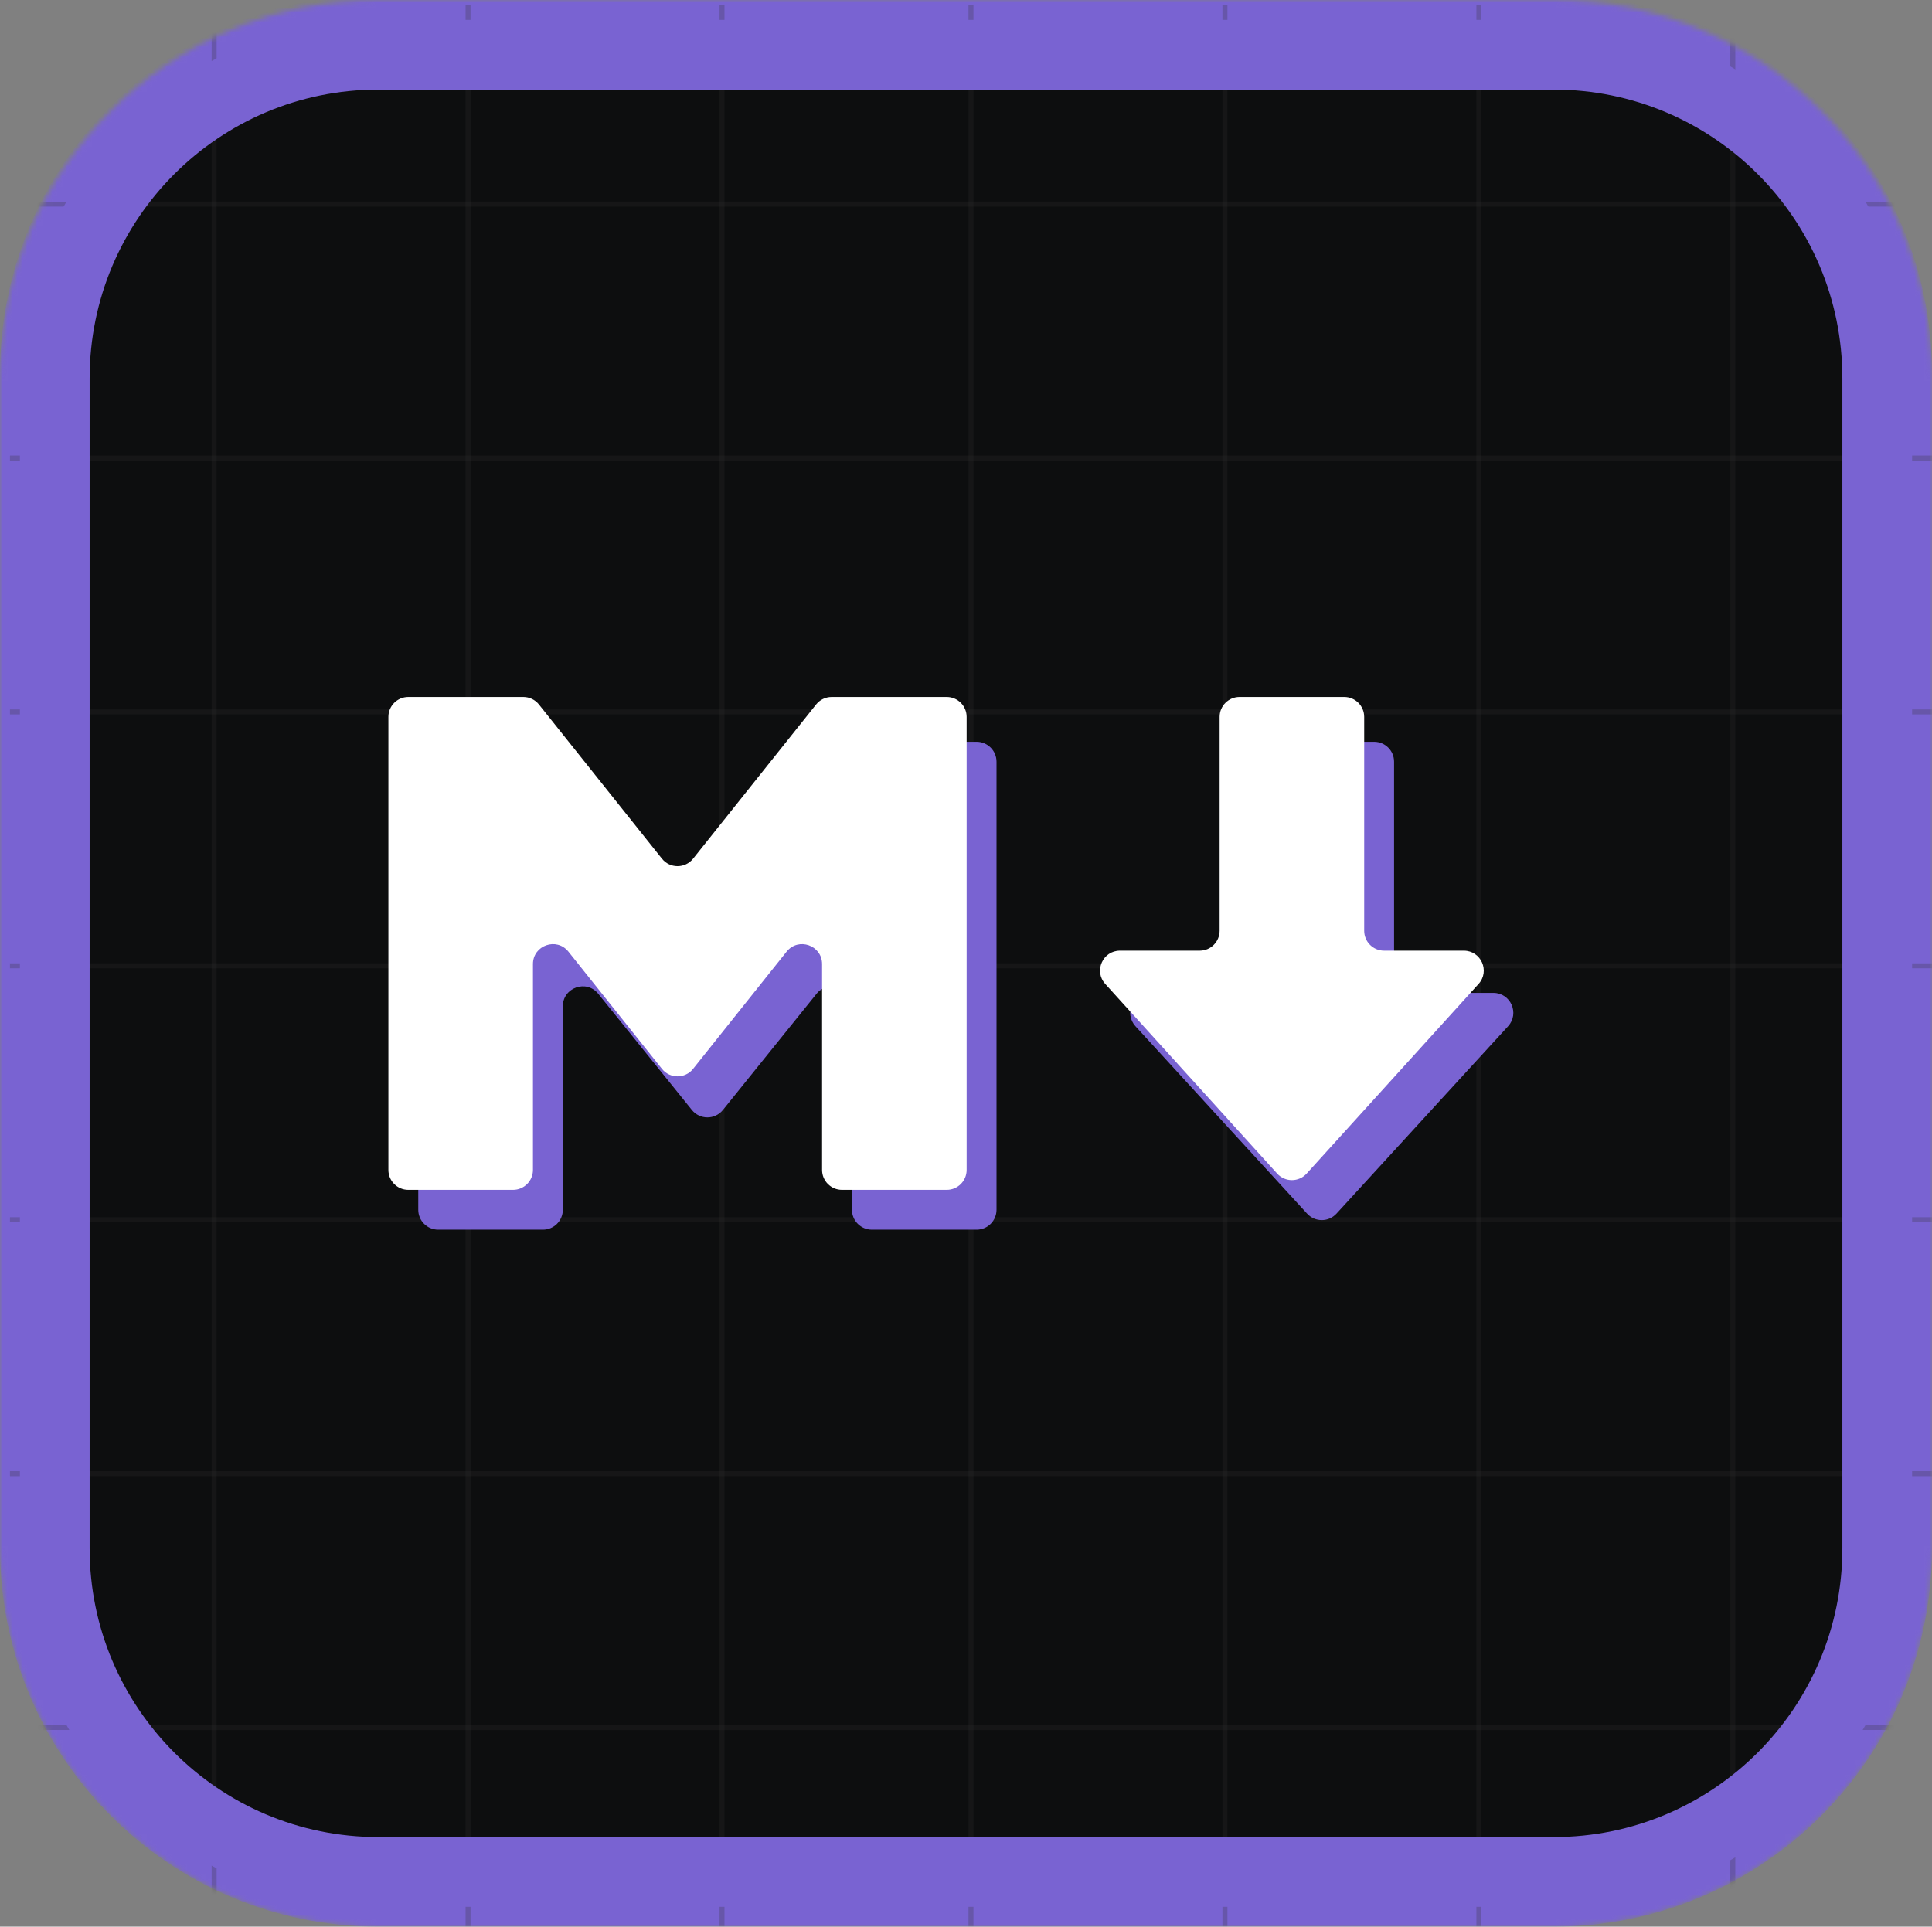 <svg width="388" height="387" viewBox="0 0 388 387" fill="none" xmlns="http://www.w3.org/2000/svg">
<rect x="0" y="0" width="388" height="387" fill="#808080" stroke="none"/>
<g clip-path="url(#clip0_120_3)">
<mask id="mask0_120_3" style="mask-type:luminance" maskUnits="userSpaceOnUse" x="0" y="0" width="388" height="387">
<path d="M312 0H76C34.026 0 0 34.026 0 76V311C0 352.974 34.026 387 76 387H312C353.974 387 388 352.974 388 311V76C388 34.026 353.974 0 312 0Z" fill="white"/>
</mask>
<g mask="url(#mask0_120_3)">
<path d="M312 3H76C36.236 3 4 35.236 4 75V311C4 350.764 36.236 383 76 383H312C351.764 383 384 350.764 384 311V75C384 35.236 351.764 3 312 3Z" fill="#0D0E0F" stroke="#7963D2" stroke-width="8"/>
<path d="M43 1V387" stroke="#313131" stroke-opacity="0.25"/>
<path d="M388 41H2" stroke="#313131" stroke-opacity="0.25"/>
<path d="M94 1V387" stroke="#313131" stroke-opacity="0.25"/>
<path d="M388 92H2" stroke="#313131" stroke-opacity="0.25"/>
<path d="M145 1V387" stroke="#313131" stroke-opacity="0.25"/>
<path d="M388 143H2" stroke="#313131" stroke-opacity="0.25"/>
<path d="M195 1V387" stroke="#313131" stroke-opacity="0.25"/>
<path d="M388 194H2" stroke="#313131" stroke-opacity="0.25"/>
<path d="M246 1V387" stroke="#313131" stroke-opacity="0.25"/>
<path d="M388 245H2" stroke="#313131" stroke-opacity="0.25"/>
<path d="M297 1V387" stroke="#313131" stroke-opacity="0.25"/>
<path d="M388 296H2" stroke="#313131" stroke-opacity="0.25"/>
<path d="M348 1V387" stroke="#313131" stroke-opacity="0.25"/>
<path d="M388 347H2" stroke="#313131" stroke-opacity="0.25"/>
<path d="M250 260C250 256.134 253.134 253 257 253H282C285.866 253 289 256.134 289 260V285C289 288.866 285.866 292 282 292H257C253.134 292 250 288.866 250 285V260Z" fill="#0D0E0F"/>
</g>
<path d="M76 11H312C347.898 11 377 40.102 377 76V311C377 346.898 347.898 376 312 376H76C40.102 376 11 346.898 11 311V76C11 40.102 40.102 11 76 11Z" stroke="#7963D2" stroke-width="14"/>
<path d="M88 247C85.791 247 84 245.209 84 243V153C84 150.791 85.791 149 88 149H111.118C112.329 149 113.474 149.548 114.233 150.49L138.95 181.164C140.551 183.151 143.578 183.151 145.179 181.164L169.896 150.49C170.655 149.548 171.8 149 173.011 149H196.129C198.338 149 200.129 150.791 200.129 153V243C200.129 245.209 198.338 247 196.129 247H175.097C172.888 247 171.097 245.209 171.097 243V202.133C171.097 198.359 166.35 196.685 163.982 199.623L145.179 222.958C143.578 224.945 140.551 224.945 138.95 222.958L120.147 199.623C117.779 196.685 113.032 198.359 113.032 202.133V243C113.032 245.209 111.241 247 109.032 247H88ZM268.402 243.778C266.816 245.51 264.087 245.51 262.502 243.778L228.039 206.142C225.69 203.576 227.51 199.441 230.99 199.441H246.935C249.145 199.441 250.935 197.65 250.935 195.441V153C250.935 150.791 252.726 149 254.935 149H275.968C278.177 149 279.968 150.791 279.968 153V195.441C279.968 197.65 281.759 199.441 283.968 199.441H299.914C303.393 199.441 305.214 203.576 302.864 206.142L268.402 243.778Z" fill="#7963D2"/>
<path d="M82 239C79.791 239 78 237.209 78 235V144C78 141.791 79.791 140 82 140H105.106C106.323 140 107.474 140.554 108.233 141.506L132.937 172.477C134.539 174.484 137.59 174.484 139.192 172.477L163.896 141.506C164.655 140.554 165.806 140 167.023 140H190.129C192.338 140 194.129 141.791 194.129 144V235C194.129 237.209 192.338 239 190.129 239H169.097C166.888 239 165.097 237.209 165.097 235V193.65C165.097 189.866 160.329 188.197 157.97 191.156L139.192 214.697C137.59 216.705 134.539 216.705 132.937 214.697L114.159 191.156C111.8 188.197 107.032 189.866 107.032 193.65V235C107.032 237.209 105.241 239 103.032 239H82ZM262.415 235.73C260.828 237.482 258.076 237.482 256.488 235.73L221.964 197.642C219.634 195.071 221.458 190.956 224.928 190.956H240.935C243.145 190.956 244.935 189.165 244.935 186.956V144C244.935 141.791 246.726 140 248.935 140H269.968C272.177 140 273.968 141.791 273.968 144V186.956C273.968 189.165 275.759 190.956 277.968 190.956H293.976C297.445 190.956 299.27 195.071 296.939 197.642L262.415 235.73Z" fill="white"/>
</g>
<defs>
<clipPath id="clip0_120_3">
<rect width="388" height="387" fill="white"/>
</clipPath>
</defs>
</svg>
